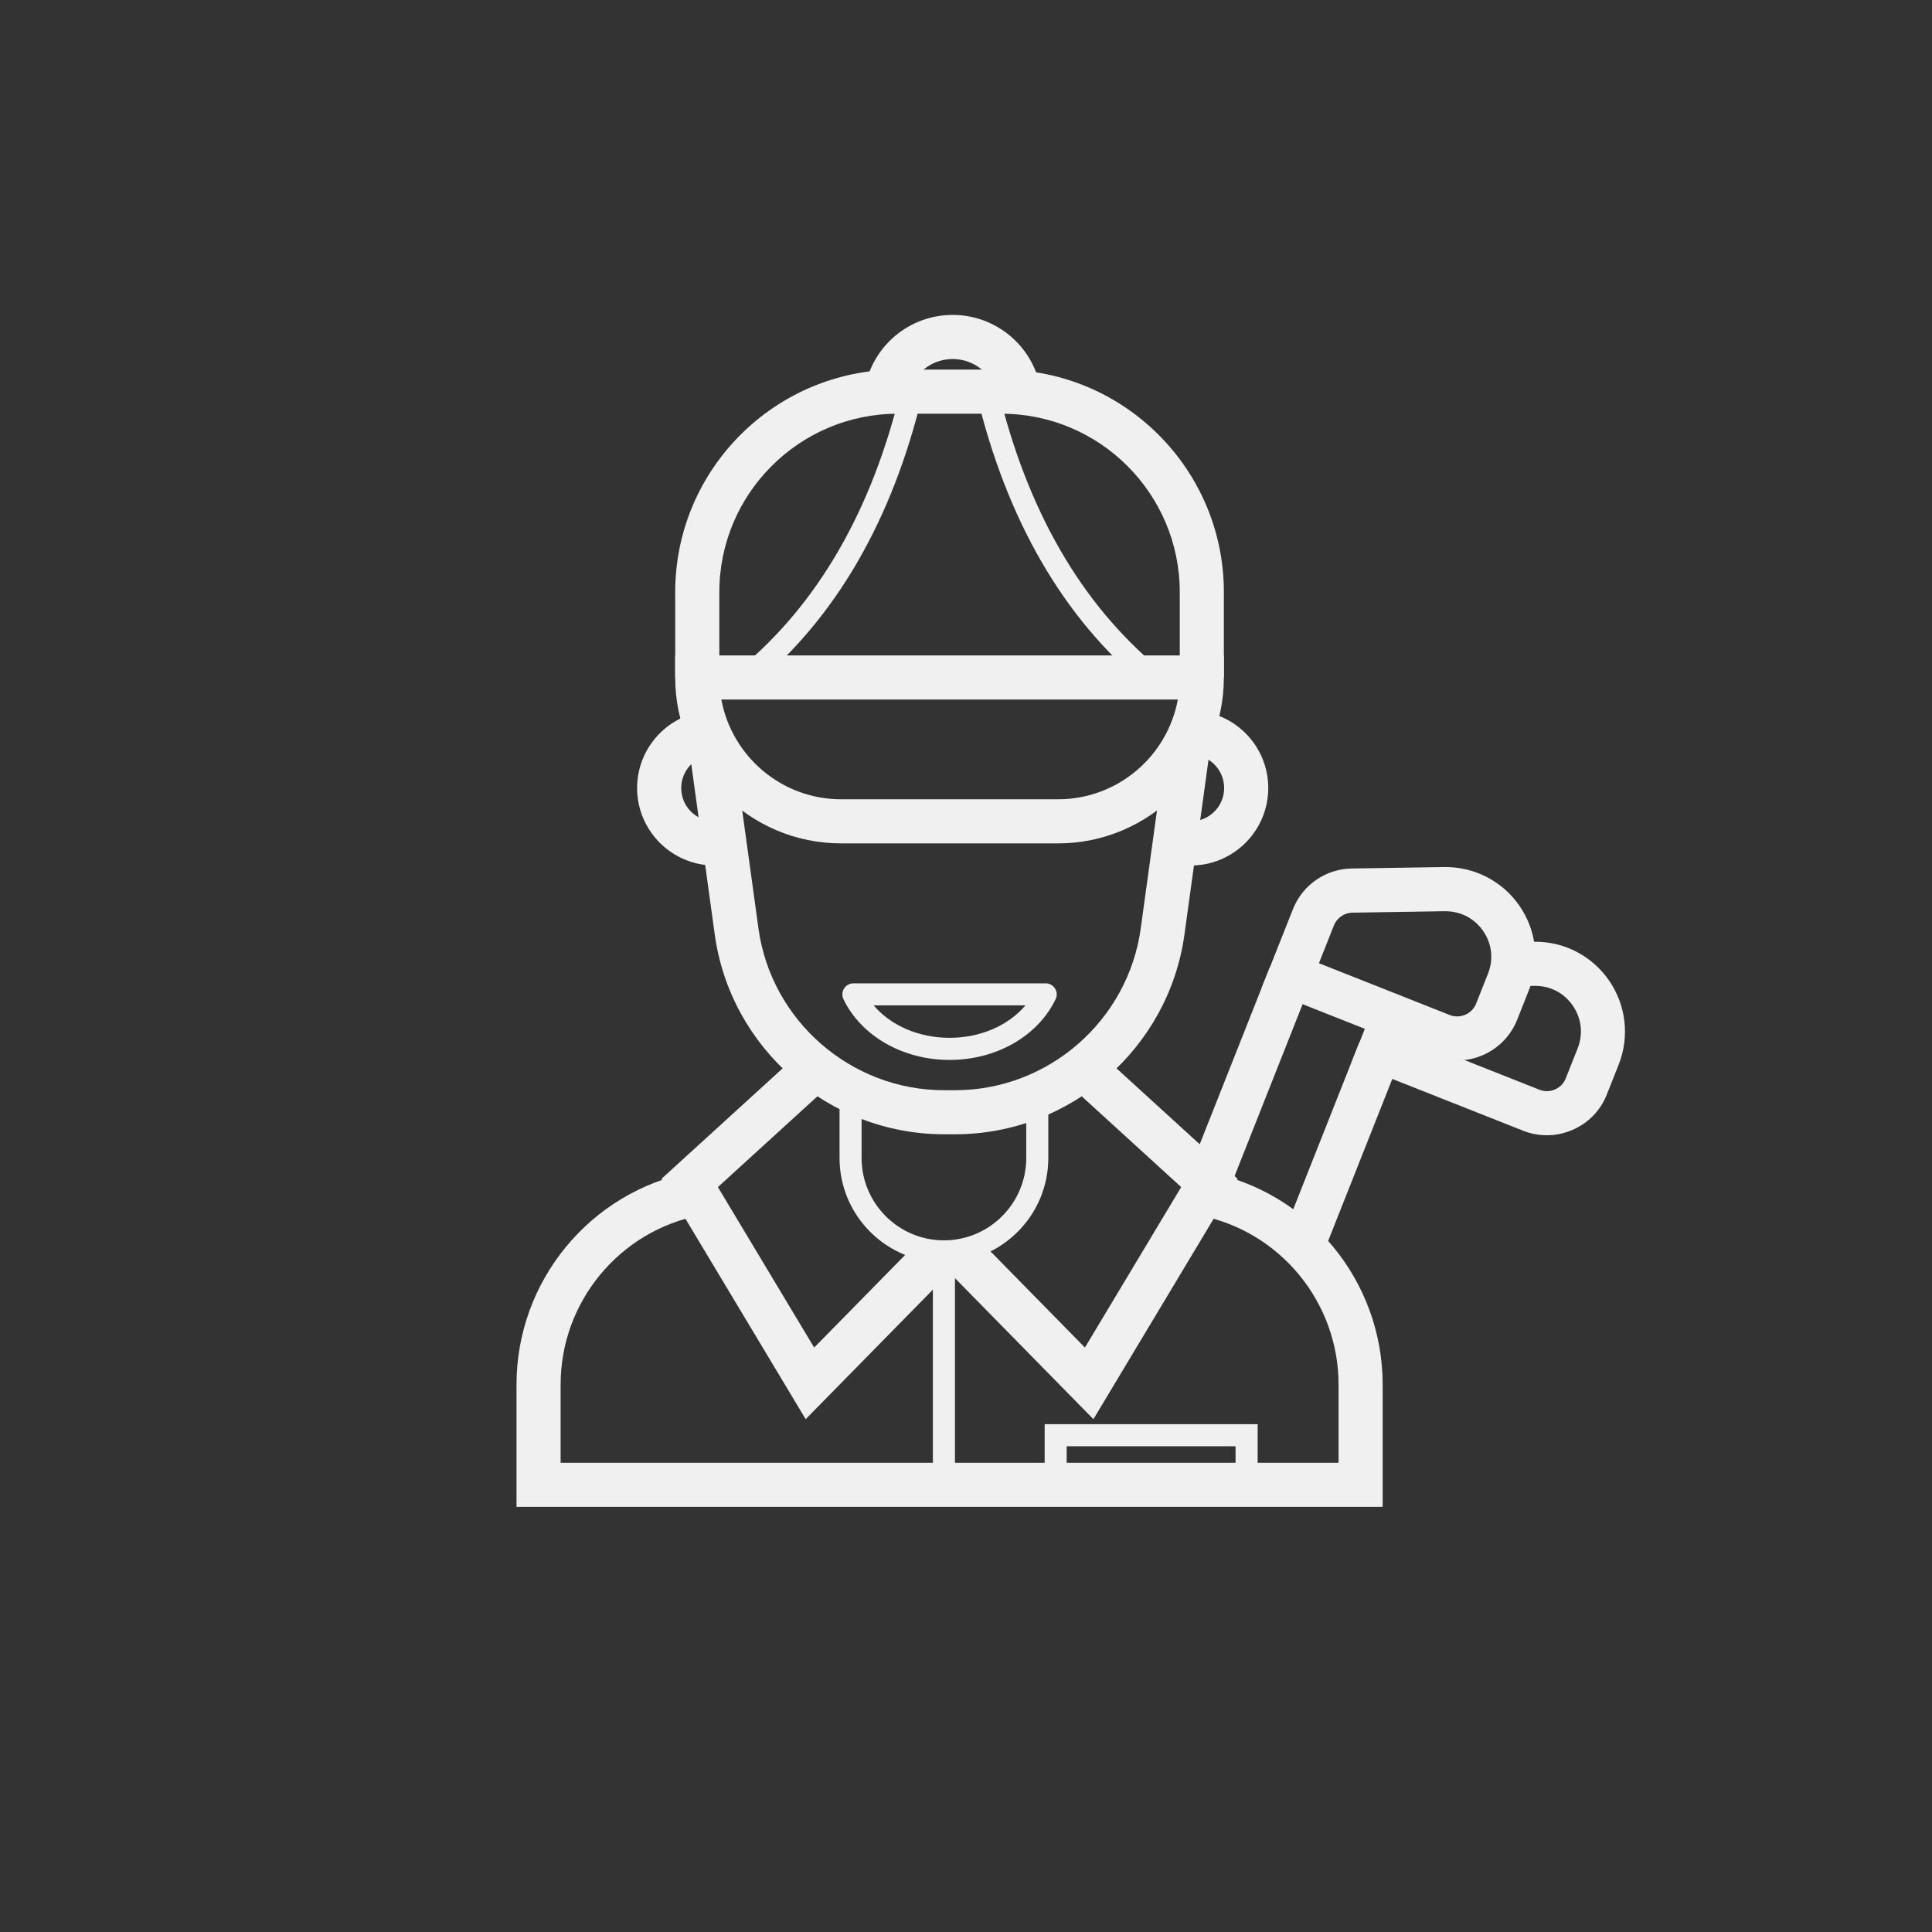 <?xml version="1.0" encoding="UTF-8"?><svg id="uuid-5761cb16-15e2-49ca-8509-a885b3fdfa41" xmlns="http://www.w3.org/2000/svg" viewBox="0 0 350.37 350.37"><rect x="0" y="0" width="350.37" height="350.37" fill="#333333" stroke="none"/><defs><style>.uuid-303e49f9-5bb9-4904-a0a3-8ffcd8b5be32{fill:#f0f0f0;}.uuid-816b655c-0aee-4daf-a1f6-3359fe30eb10{opacity:0;}</style></defs><g id="uuid-4e6ce210-215a-4e67-bee9-193857c8641e"><rect class="uuid-816b655c-0aee-4daf-a1f6-3359fe30eb10" width="350.37" height="350.37"/><rect class="uuid-303e49f9-5bb9-4904-a0a3-8ffcd8b5be32" x="223.91" y="204.38" width="38.53" height="8" transform="translate(-40.1 357.75) rotate(-68.4)"/><path class="uuid-303e49f9-5bb9-4904-a0a3-8ffcd8b5be32" d="M280.53,205.88c-1.45,0-2.91-.27-4.3-.82l-31.15-12.33,3.9-9.86,7.44,2.94-.96,2.42,23.71,9.39c.92.36,1.92.35,2.83-.05.91-.39,1.6-1.11,1.96-2.02l2.15-5.43c1.03-2.61.71-5.44-.89-7.76-1.6-2.31-4.13-3.62-6.94-3.57l-3.87.06-.12-8,3.87-.06c5.43-.1,10.54,2.53,13.64,7.02,3.1,4.48,3.75,10.19,1.75,15.26l-2.15,5.42c-1.14,2.9-3.36,5.18-6.23,6.42-1.49.64-3.07.97-4.64.97Z"/><path class="uuid-303e49f9-5bb9-4904-a0a3-8ffcd8b5be32" d="M250.74,273.27H93.67v-22.18c0-18.8,13.38-35.02,31.81-38.56l1.51,7.86c-14.67,2.82-25.32,15.73-25.32,30.7v14.18h141.08v-14.18c0-14.97-10.65-27.88-25.32-30.7l1.51-7.86c18.43,3.54,31.81,19.76,31.81,38.56v22.18Z"/><path class="uuid-303e49f9-5bb9-4904-a0a3-8ffcd8b5be32" d="M191.86,152.95h-39.32c-16.59,0-30.09-13.5-30.09-30.09v-4h99.5v4c0,16.59-13.5,30.09-30.09,30.09ZM130.82,126.86c1.89,10.28,10.91,18.09,21.73,18.09h39.32c10.82,0,19.84-7.81,21.73-18.09h-82.77Z"/><path class="uuid-303e49f9-5bb9-4904-a0a3-8ffcd8b5be32" d="M173.22,205.7h-2.04c-20.85,0-38.71-15.57-41.56-36.22l-4.89-35.5,7.93-1.09,4.89,35.5c2.3,16.71,16.77,29.32,33.64,29.32h2.04c16.87,0,31.33-12.6,33.64-29.32l4.89-35.5,7.93,1.09-4.89,35.5c-2.85,20.65-20.72,36.22-41.56,36.22Z"/><path class="uuid-303e49f9-5bb9-4904-a0a3-8ffcd8b5be32" d="M172.21,192.22c-8.48,0-16.03-4.33-19.25-11.02-.3-.62-.26-1.35.11-1.93.37-.58,1-.94,1.69-.94h34.88c.69,0,1.33.35,1.69.94.37.58.41,1.31.11,1.93-3.21,6.7-10.76,11.02-19.24,11.02ZM158.43,182.32c3.09,3.65,8.17,5.89,13.78,5.89s10.67-2.24,13.76-5.89h-27.54Z"/><path class="uuid-303e49f9-5bb9-4904-a0a3-8ffcd8b5be32" d="M180.84,71.88c-.68-3.92-4.08-6.77-8.07-6.77s-7.35,2.82-8.06,6.71l-7.87-1.44c1.41-7.69,8.1-13.27,15.93-13.27s14.59,5.63,15.95,13.39l-7.88,1.38Z"/><path class="uuid-303e49f9-5bb9-4904-a0a3-8ffcd8b5be32" d="M221.95,122.86h-8v-15.48c0-17.84-14.51-32.35-32.34-32.35h-18.81c-17.84,0-32.35,14.51-32.35,32.35v15.48h-8v-15.48c0-22.25,18.1-40.35,40.35-40.35h18.81c22.24,0,40.34,18.1,40.34,40.35v15.48Z"/><path class="uuid-303e49f9-5bb9-4904-a0a3-8ffcd8b5be32" d="M136.64,124.41l-2.55-3.08c14.2-11.72,24.06-28.79,29.32-50.75l3.89.93c-5.46,22.82-15.78,40.62-30.66,52.91Z"/><path class="uuid-303e49f9-5bb9-4904-a0a3-8ffcd8b5be32" d="M207.76,124.41c-14.88-12.28-25.2-30.08-30.66-52.91l3.89-.93c5.26,21.96,15.12,39.04,29.32,50.75l-2.55,3.08Z"/><path class="uuid-303e49f9-5bb9-4904-a0a3-8ffcd8b5be32" d="M215.95,156.96c-1.34,0-2.68-.19-3.98-.57l2.23-7.68c.58.17,1.17.25,1.75.25,3.33,0,6.05-2.71,6.05-6.05s-2.71-6.05-6.05-6.05h-.15v-8h.15c7.75,0,14.05,6.3,14.05,14.05s-6.3,14.05-14.05,14.05Z"/><path class="uuid-303e49f9-5bb9-4904-a0a3-8ffcd8b5be32" d="M129.59,156.96c-7.75,0-14.05-6.3-14.05-14.05s6.3-14.05,14.05-14.05h.15v8h-.15c-3.33,0-6.05,2.71-6.05,6.05s2.71,6.05,6.05,6.05c.58,0,1.17-.08,1.75-.25l2.24,7.68c-1.3.38-2.64.57-3.98.57Z"/><path class="uuid-303e49f9-5bb9-4904-a0a3-8ffcd8b5be32" d="M171.18,228.94c-10.44,0-18.93-8.5-18.93-18.94v-14.13h2.28v2h1.72v12.13c0,8.24,6.7,14.94,14.93,14.94s14.93-6.7,14.93-14.94v-11.33h4v11.33c0,10.45-8.49,18.94-18.93,18.94Z"/><polygon class="uuid-303e49f9-5bb9-4904-a0a3-8ffcd8b5be32" points="198.29 257.37 171.58 230.16 177.29 224.56 196.75 244.38 214.21 215.28 192.86 195.8 198.25 189.89 224.44 213.78 198.29 257.37"/><polygon class="uuid-303e49f9-5bb9-4904-a0a3-8ffcd8b5be32" points="146.11 257.37 119.96 213.78 146.16 189.89 151.55 195.8 130.19 215.28 147.65 244.38 167.12 224.56 172.83 230.16 146.11 257.37"/><rect class="uuid-303e49f9-5bb9-4904-a0a3-8ffcd8b5be32" x="169.18" y="226.93" width="4" height="42.33"/><path class="uuid-303e49f9-5bb9-4904-a0a3-8ffcd8b5be32" d="M228.08,271.26h-38.63v-12.98h38.63v12.98ZM193.44,267.26h30.63v-4.98h-30.63v4.98Z"/><rect class="uuid-303e49f9-5bb9-4904-a0a3-8ffcd8b5be32" x="207.64" y="190.84" width="38.53" height="8" transform="translate(-37.79 334.07) rotate(-68.4)"/><path class="uuid-303e49f9-5bb9-4904-a0a3-8ffcd8b5be32" d="M264.25,192.33c-1.43,0-2.88-.26-4.29-.82l-31.15-12.34,5.66-14.28c1.75-4.42,5.95-7.32,10.7-7.39l16.74-.26c5.43-.08,10.55,2.54,13.64,7.02,3.1,4.48,3.75,10.18,1.74,15.25l-2.15,5.42c-1.82,4.59-6.23,7.39-10.89,7.39ZM239.19,174.68l23.71,9.39c1.9.75,4.05-.18,4.8-2.08l2.15-5.42c1.04-2.61.71-5.44-.89-7.75-1.6-2.31-4.14-3.6-6.94-3.57l-16.74.26c-1.5.02-2.83.94-3.38,2.33l-2.71,6.84Z"/></g></svg>